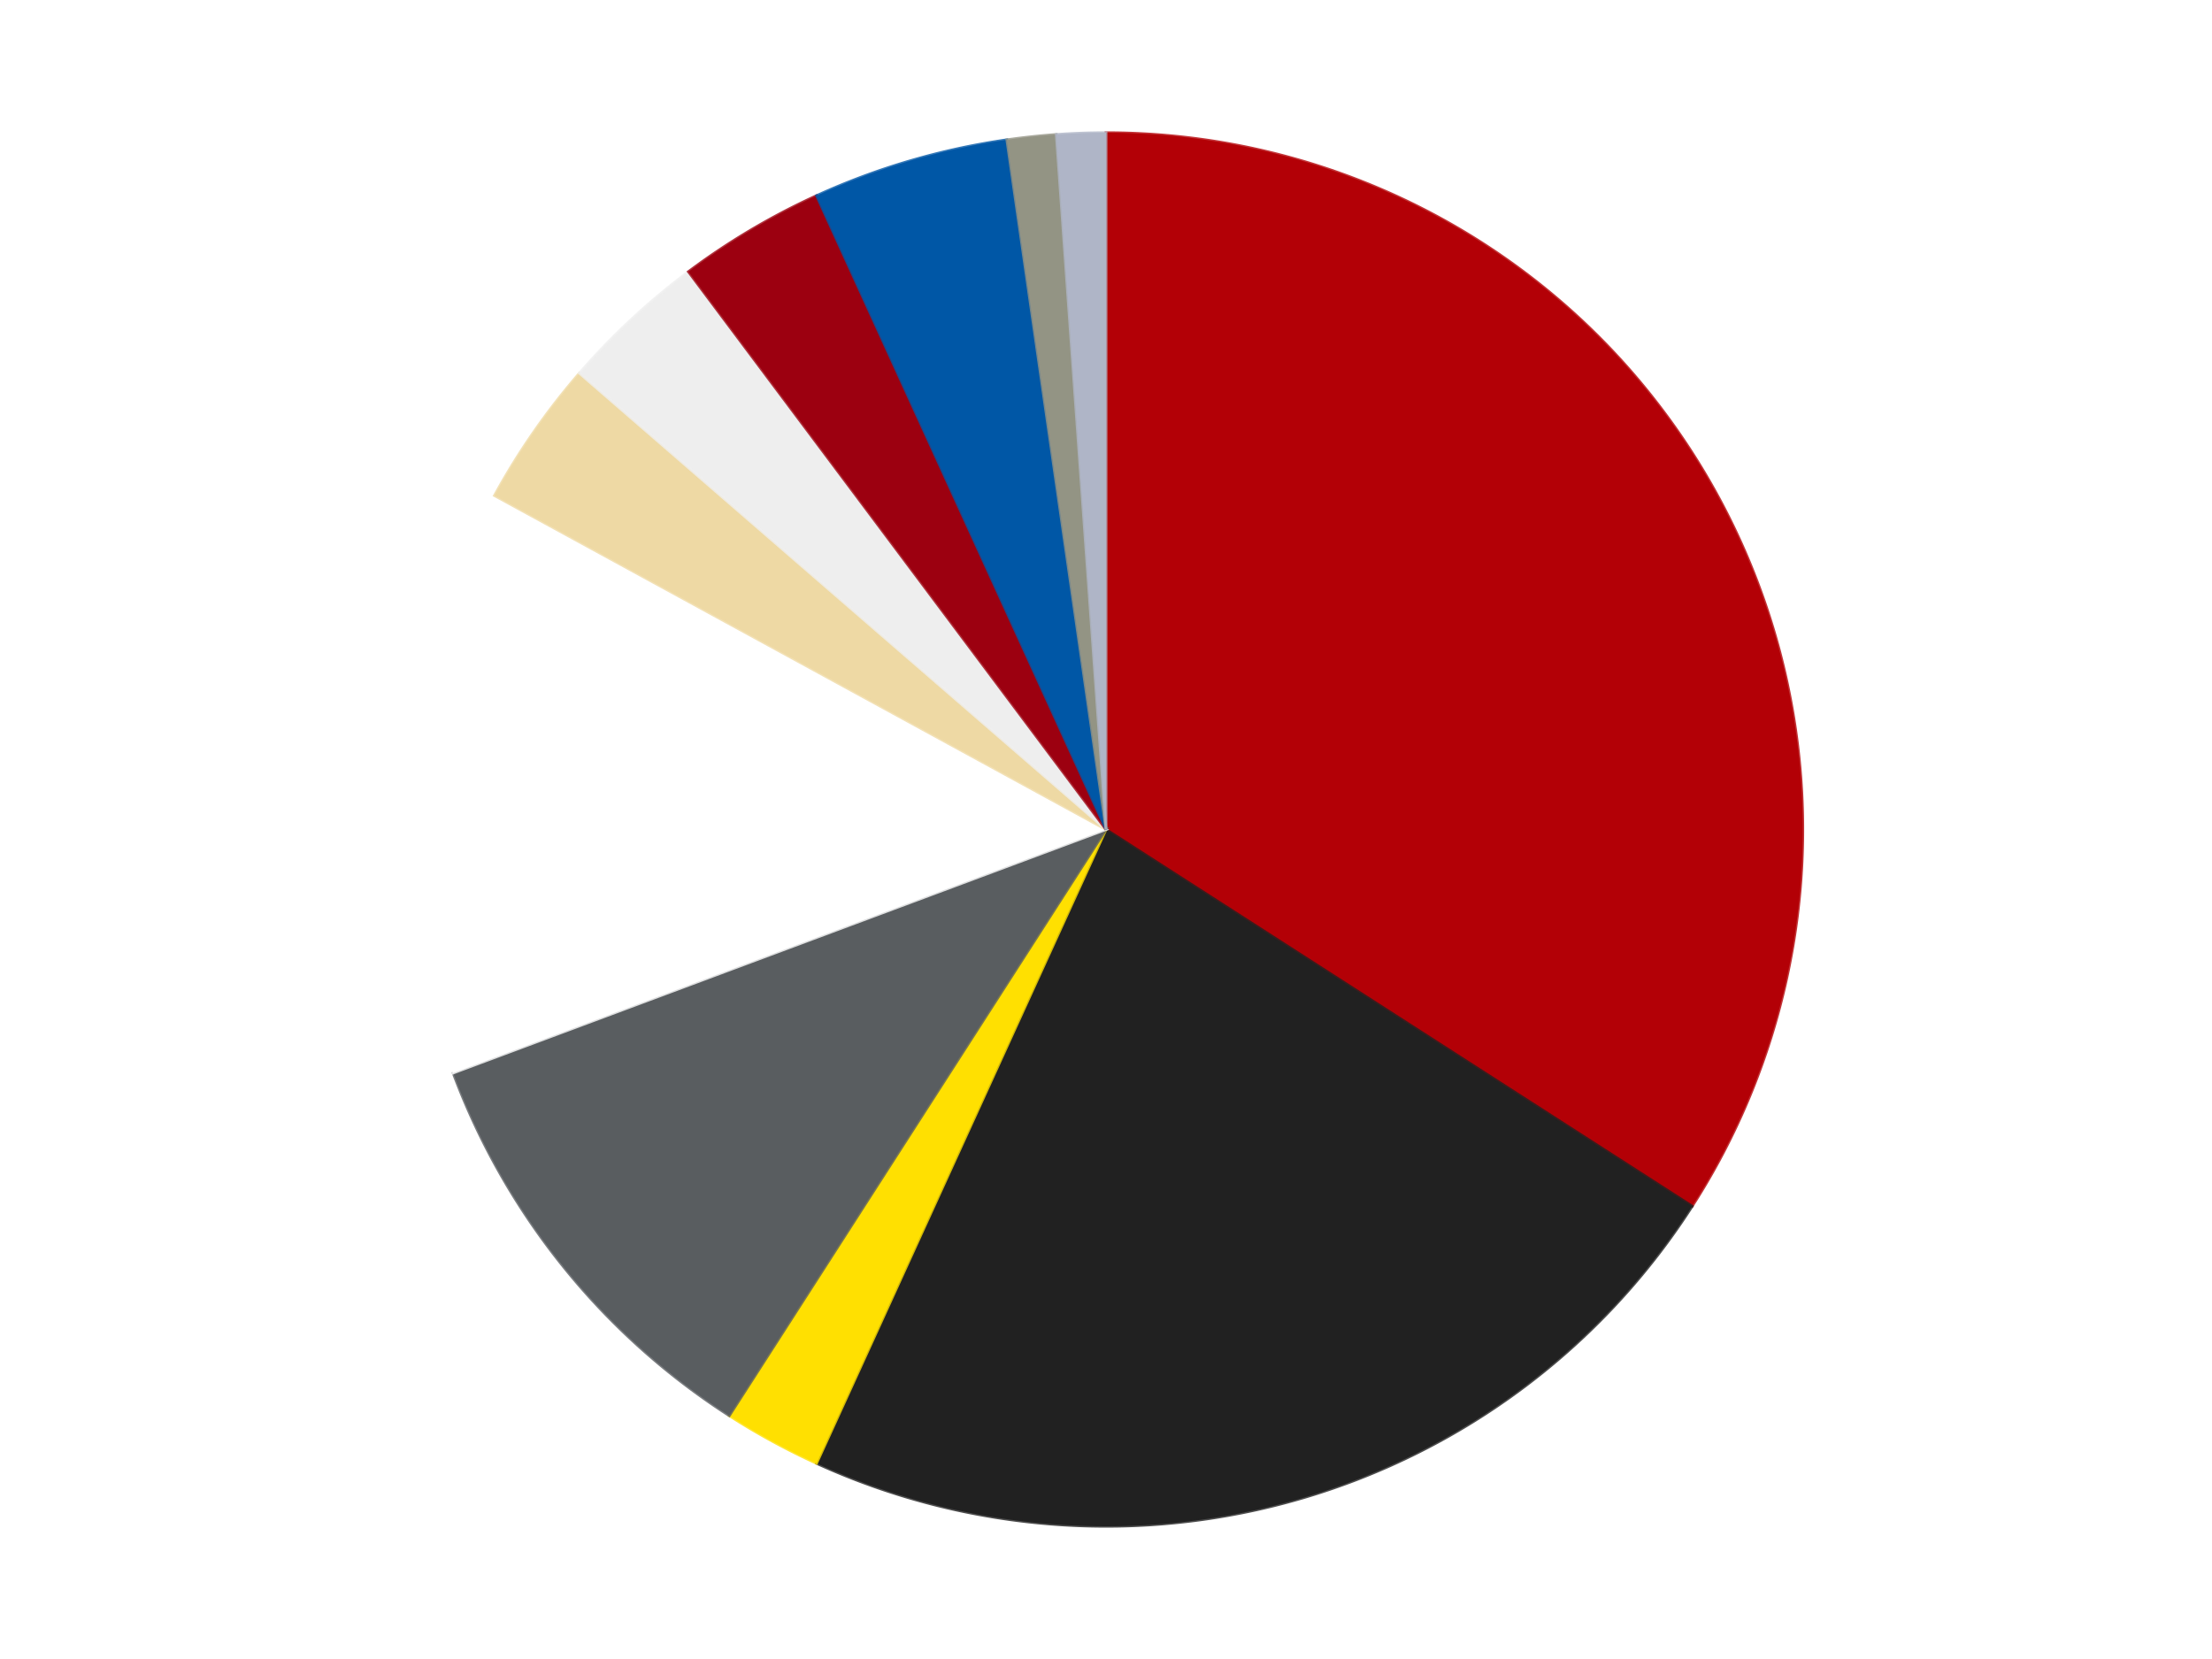 <?xml version='1.0' encoding='utf-8'?>
<svg xmlns="http://www.w3.org/2000/svg" xmlns:xlink="http://www.w3.org/1999/xlink" id="chart-43f372e0-6513-419f-b22a-89abbd45ed5d" class="pygal-chart" viewBox="0 0 800 600"><!--Generated with pygal 3.0.4 (lxml) ©Kozea 2012-2016 on 2024-07-03--><!--http://pygal.org--><!--http://github.com/Kozea/pygal--><defs><style type="text/css">#chart-43f372e0-6513-419f-b22a-89abbd45ed5d{-webkit-user-select:none;-webkit-font-smoothing:antialiased;font-family:Consolas,"Liberation Mono",Menlo,Courier,monospace}#chart-43f372e0-6513-419f-b22a-89abbd45ed5d .title{font-family:Consolas,"Liberation Mono",Menlo,Courier,monospace;font-size:16px}#chart-43f372e0-6513-419f-b22a-89abbd45ed5d .legends .legend text{font-family:Consolas,"Liberation Mono",Menlo,Courier,monospace;font-size:14px}#chart-43f372e0-6513-419f-b22a-89abbd45ed5d .axis text{font-family:Consolas,"Liberation Mono",Menlo,Courier,monospace;font-size:10px}#chart-43f372e0-6513-419f-b22a-89abbd45ed5d .axis text.major{font-family:Consolas,"Liberation Mono",Menlo,Courier,monospace;font-size:10px}#chart-43f372e0-6513-419f-b22a-89abbd45ed5d .text-overlay text.value{font-family:Consolas,"Liberation Mono",Menlo,Courier,monospace;font-size:16px}#chart-43f372e0-6513-419f-b22a-89abbd45ed5d .text-overlay text.label{font-family:Consolas,"Liberation Mono",Menlo,Courier,monospace;font-size:10px}#chart-43f372e0-6513-419f-b22a-89abbd45ed5d .tooltip{font-family:Consolas,"Liberation Mono",Menlo,Courier,monospace;font-size:14px}#chart-43f372e0-6513-419f-b22a-89abbd45ed5d text.no_data{font-family:Consolas,"Liberation Mono",Menlo,Courier,monospace;font-size:64px}
#chart-43f372e0-6513-419f-b22a-89abbd45ed5d{background-color:transparent}#chart-43f372e0-6513-419f-b22a-89abbd45ed5d path,#chart-43f372e0-6513-419f-b22a-89abbd45ed5d line,#chart-43f372e0-6513-419f-b22a-89abbd45ed5d rect,#chart-43f372e0-6513-419f-b22a-89abbd45ed5d circle{-webkit-transition:150ms;-moz-transition:150ms;transition:150ms}#chart-43f372e0-6513-419f-b22a-89abbd45ed5d .graph &gt; .background{fill:transparent}#chart-43f372e0-6513-419f-b22a-89abbd45ed5d .plot &gt; .background{fill:transparent}#chart-43f372e0-6513-419f-b22a-89abbd45ed5d .graph{fill:rgba(0,0,0,.87)}#chart-43f372e0-6513-419f-b22a-89abbd45ed5d text.no_data{fill:rgba(0,0,0,1)}#chart-43f372e0-6513-419f-b22a-89abbd45ed5d .title{fill:rgba(0,0,0,1)}#chart-43f372e0-6513-419f-b22a-89abbd45ed5d .legends .legend text{fill:rgba(0,0,0,.87)}#chart-43f372e0-6513-419f-b22a-89abbd45ed5d .legends .legend:hover text{fill:rgba(0,0,0,1)}#chart-43f372e0-6513-419f-b22a-89abbd45ed5d .axis .line{stroke:rgba(0,0,0,1)}#chart-43f372e0-6513-419f-b22a-89abbd45ed5d .axis .guide.line{stroke:rgba(0,0,0,.54)}#chart-43f372e0-6513-419f-b22a-89abbd45ed5d .axis .major.line{stroke:rgba(0,0,0,.87)}#chart-43f372e0-6513-419f-b22a-89abbd45ed5d .axis text.major{fill:rgba(0,0,0,1)}#chart-43f372e0-6513-419f-b22a-89abbd45ed5d .axis.y .guides:hover .guide.line,#chart-43f372e0-6513-419f-b22a-89abbd45ed5d .line-graph .axis.x .guides:hover .guide.line,#chart-43f372e0-6513-419f-b22a-89abbd45ed5d .stackedline-graph .axis.x .guides:hover .guide.line,#chart-43f372e0-6513-419f-b22a-89abbd45ed5d .xy-graph .axis.x .guides:hover .guide.line{stroke:rgba(0,0,0,1)}#chart-43f372e0-6513-419f-b22a-89abbd45ed5d .axis .guides:hover text{fill:rgba(0,0,0,1)}#chart-43f372e0-6513-419f-b22a-89abbd45ed5d .reactive{fill-opacity:1.0;stroke-opacity:.8;stroke-width:1}#chart-43f372e0-6513-419f-b22a-89abbd45ed5d .ci{stroke:rgba(0,0,0,.87)}#chart-43f372e0-6513-419f-b22a-89abbd45ed5d .reactive.active,#chart-43f372e0-6513-419f-b22a-89abbd45ed5d .active .reactive{fill-opacity:0.6;stroke-opacity:.9;stroke-width:4}#chart-43f372e0-6513-419f-b22a-89abbd45ed5d .ci .reactive.active{stroke-width:1.5}#chart-43f372e0-6513-419f-b22a-89abbd45ed5d .series text{fill:rgba(0,0,0,1)}#chart-43f372e0-6513-419f-b22a-89abbd45ed5d .tooltip rect{fill:transparent;stroke:rgba(0,0,0,1);-webkit-transition:opacity 150ms;-moz-transition:opacity 150ms;transition:opacity 150ms}#chart-43f372e0-6513-419f-b22a-89abbd45ed5d .tooltip .label{fill:rgba(0,0,0,.87)}#chart-43f372e0-6513-419f-b22a-89abbd45ed5d .tooltip .label{fill:rgba(0,0,0,.87)}#chart-43f372e0-6513-419f-b22a-89abbd45ed5d .tooltip .legend{font-size:.8em;fill:rgba(0,0,0,.54)}#chart-43f372e0-6513-419f-b22a-89abbd45ed5d .tooltip .x_label{font-size:.6em;fill:rgba(0,0,0,1)}#chart-43f372e0-6513-419f-b22a-89abbd45ed5d .tooltip .xlink{font-size:.5em;text-decoration:underline}#chart-43f372e0-6513-419f-b22a-89abbd45ed5d .tooltip .value{font-size:1.5em}#chart-43f372e0-6513-419f-b22a-89abbd45ed5d .bound{font-size:.5em}#chart-43f372e0-6513-419f-b22a-89abbd45ed5d .max-value{font-size:.75em;fill:rgba(0,0,0,.54)}#chart-43f372e0-6513-419f-b22a-89abbd45ed5d .map-element{fill:transparent;stroke:rgba(0,0,0,.54) !important}#chart-43f372e0-6513-419f-b22a-89abbd45ed5d .map-element .reactive{fill-opacity:inherit;stroke-opacity:inherit}#chart-43f372e0-6513-419f-b22a-89abbd45ed5d .color-0,#chart-43f372e0-6513-419f-b22a-89abbd45ed5d .color-0 a:visited{stroke:#F44336;fill:#F44336}#chart-43f372e0-6513-419f-b22a-89abbd45ed5d .color-1,#chart-43f372e0-6513-419f-b22a-89abbd45ed5d .color-1 a:visited{stroke:#3F51B5;fill:#3F51B5}#chart-43f372e0-6513-419f-b22a-89abbd45ed5d .color-2,#chart-43f372e0-6513-419f-b22a-89abbd45ed5d .color-2 a:visited{stroke:#009688;fill:#009688}#chart-43f372e0-6513-419f-b22a-89abbd45ed5d .color-3,#chart-43f372e0-6513-419f-b22a-89abbd45ed5d .color-3 a:visited{stroke:#FFC107;fill:#FFC107}#chart-43f372e0-6513-419f-b22a-89abbd45ed5d .color-4,#chart-43f372e0-6513-419f-b22a-89abbd45ed5d .color-4 a:visited{stroke:#FF5722;fill:#FF5722}#chart-43f372e0-6513-419f-b22a-89abbd45ed5d .color-5,#chart-43f372e0-6513-419f-b22a-89abbd45ed5d .color-5 a:visited{stroke:#9C27B0;fill:#9C27B0}#chart-43f372e0-6513-419f-b22a-89abbd45ed5d .color-6,#chart-43f372e0-6513-419f-b22a-89abbd45ed5d .color-6 a:visited{stroke:#03A9F4;fill:#03A9F4}#chart-43f372e0-6513-419f-b22a-89abbd45ed5d .color-7,#chart-43f372e0-6513-419f-b22a-89abbd45ed5d .color-7 a:visited{stroke:#8BC34A;fill:#8BC34A}#chart-43f372e0-6513-419f-b22a-89abbd45ed5d .color-8,#chart-43f372e0-6513-419f-b22a-89abbd45ed5d .color-8 a:visited{stroke:#FF9800;fill:#FF9800}#chart-43f372e0-6513-419f-b22a-89abbd45ed5d .color-9,#chart-43f372e0-6513-419f-b22a-89abbd45ed5d .color-9 a:visited{stroke:#E91E63;fill:#E91E63}#chart-43f372e0-6513-419f-b22a-89abbd45ed5d .color-10,#chart-43f372e0-6513-419f-b22a-89abbd45ed5d .color-10 a:visited{stroke:#2196F3;fill:#2196F3}#chart-43f372e0-6513-419f-b22a-89abbd45ed5d .text-overlay .color-0 text{fill:black}#chart-43f372e0-6513-419f-b22a-89abbd45ed5d .text-overlay .color-1 text{fill:black}#chart-43f372e0-6513-419f-b22a-89abbd45ed5d .text-overlay .color-2 text{fill:black}#chart-43f372e0-6513-419f-b22a-89abbd45ed5d .text-overlay .color-3 text{fill:black}#chart-43f372e0-6513-419f-b22a-89abbd45ed5d .text-overlay .color-4 text{fill:black}#chart-43f372e0-6513-419f-b22a-89abbd45ed5d .text-overlay .color-5 text{fill:black}#chart-43f372e0-6513-419f-b22a-89abbd45ed5d .text-overlay .color-6 text{fill:black}#chart-43f372e0-6513-419f-b22a-89abbd45ed5d .text-overlay .color-7 text{fill:black}#chart-43f372e0-6513-419f-b22a-89abbd45ed5d .text-overlay .color-8 text{fill:black}#chart-43f372e0-6513-419f-b22a-89abbd45ed5d .text-overlay .color-9 text{fill:black}#chart-43f372e0-6513-419f-b22a-89abbd45ed5d .text-overlay .color-10 text{fill:black}
#chart-43f372e0-6513-419f-b22a-89abbd45ed5d text.no_data{text-anchor:middle}#chart-43f372e0-6513-419f-b22a-89abbd45ed5d .guide.line{fill:none}#chart-43f372e0-6513-419f-b22a-89abbd45ed5d .centered{text-anchor:middle}#chart-43f372e0-6513-419f-b22a-89abbd45ed5d .title{text-anchor:middle}#chart-43f372e0-6513-419f-b22a-89abbd45ed5d .legends .legend text{fill-opacity:1}#chart-43f372e0-6513-419f-b22a-89abbd45ed5d .axis.x text{text-anchor:middle}#chart-43f372e0-6513-419f-b22a-89abbd45ed5d .axis.x:not(.web) text[transform]{text-anchor:start}#chart-43f372e0-6513-419f-b22a-89abbd45ed5d .axis.x:not(.web) text[transform].backwards{text-anchor:end}#chart-43f372e0-6513-419f-b22a-89abbd45ed5d .axis.y text{text-anchor:end}#chart-43f372e0-6513-419f-b22a-89abbd45ed5d .axis.y text[transform].backwards{text-anchor:start}#chart-43f372e0-6513-419f-b22a-89abbd45ed5d .axis.y2 text{text-anchor:start}#chart-43f372e0-6513-419f-b22a-89abbd45ed5d .axis.y2 text[transform].backwards{text-anchor:end}#chart-43f372e0-6513-419f-b22a-89abbd45ed5d .axis .guide.line{stroke-dasharray:4,4;stroke:black}#chart-43f372e0-6513-419f-b22a-89abbd45ed5d .axis .major.guide.line{stroke-dasharray:6,6;stroke:black}#chart-43f372e0-6513-419f-b22a-89abbd45ed5d .horizontal .axis.y .guide.line,#chart-43f372e0-6513-419f-b22a-89abbd45ed5d .horizontal .axis.y2 .guide.line,#chart-43f372e0-6513-419f-b22a-89abbd45ed5d .vertical .axis.x .guide.line{opacity:0}#chart-43f372e0-6513-419f-b22a-89abbd45ed5d .horizontal .axis.always_show .guide.line,#chart-43f372e0-6513-419f-b22a-89abbd45ed5d .vertical .axis.always_show .guide.line{opacity:1 !important}#chart-43f372e0-6513-419f-b22a-89abbd45ed5d .axis.y .guides:hover .guide.line,#chart-43f372e0-6513-419f-b22a-89abbd45ed5d .axis.y2 .guides:hover .guide.line,#chart-43f372e0-6513-419f-b22a-89abbd45ed5d .axis.x .guides:hover .guide.line{opacity:1}#chart-43f372e0-6513-419f-b22a-89abbd45ed5d .axis .guides:hover text{opacity:1}#chart-43f372e0-6513-419f-b22a-89abbd45ed5d .nofill{fill:none}#chart-43f372e0-6513-419f-b22a-89abbd45ed5d .subtle-fill{fill-opacity:.2}#chart-43f372e0-6513-419f-b22a-89abbd45ed5d .dot{stroke-width:1px;fill-opacity:1;stroke-opacity:1}#chart-43f372e0-6513-419f-b22a-89abbd45ed5d .dot.active{stroke-width:5px}#chart-43f372e0-6513-419f-b22a-89abbd45ed5d .dot.negative{fill:transparent}#chart-43f372e0-6513-419f-b22a-89abbd45ed5d text,#chart-43f372e0-6513-419f-b22a-89abbd45ed5d tspan{stroke:none !important}#chart-43f372e0-6513-419f-b22a-89abbd45ed5d .series text.active{opacity:1}#chart-43f372e0-6513-419f-b22a-89abbd45ed5d .tooltip rect{fill-opacity:.95;stroke-width:.5}#chart-43f372e0-6513-419f-b22a-89abbd45ed5d .tooltip text{fill-opacity:1}#chart-43f372e0-6513-419f-b22a-89abbd45ed5d .showable{visibility:hidden}#chart-43f372e0-6513-419f-b22a-89abbd45ed5d .showable.shown{visibility:visible}#chart-43f372e0-6513-419f-b22a-89abbd45ed5d .gauge-background{fill:rgba(229,229,229,1);stroke:none}#chart-43f372e0-6513-419f-b22a-89abbd45ed5d .bg-lines{stroke:transparent;stroke-width:2px}</style><script type="text/javascript">window.pygal = window.pygal || {};window.pygal.config = window.pygal.config || {};window.pygal.config['43f372e0-6513-419f-b22a-89abbd45ed5d'] = {"allow_interruptions": false, "box_mode": "extremes", "classes": ["pygal-chart"], "css": ["file://style.css", "file://graph.css"], "defs": [], "disable_xml_declaration": false, "dots_size": 2.5, "dynamic_print_values": false, "explicit_size": false, "fill": false, "force_uri_protocol": "https", "formatter": null, "half_pie": false, "height": 600, "include_x_axis": false, "inner_radius": 0, "interpolate": null, "interpolation_parameters": {}, "interpolation_precision": 250, "inverse_y_axis": false, "js": ["//kozea.github.io/pygal.js/2.0.x/pygal-tooltips.min.js"], "legend_at_bottom": false, "legend_at_bottom_columns": null, "legend_box_size": 12, "logarithmic": false, "margin": 20, "margin_bottom": null, "margin_left": null, "margin_right": null, "margin_top": null, "max_scale": 16, "min_scale": 4, "missing_value_fill_truncation": "x", "no_data_text": "No data", "no_prefix": false, "order_min": null, "pretty_print": false, "print_labels": false, "print_values": false, "print_values_position": "center", "print_zeroes": true, "range": null, "rounded_bars": null, "secondary_range": null, "show_dots": true, "show_legend": false, "show_minor_x_labels": true, "show_minor_y_labels": true, "show_only_major_dots": false, "show_x_guides": false, "show_x_labels": true, "show_y_guides": true, "show_y_labels": true, "spacing": 10, "stack_from_top": false, "strict": false, "stroke": true, "stroke_style": null, "style": {"background": "transparent", "ci_colors": [], "colors": ["#F44336", "#3F51B5", "#009688", "#FFC107", "#FF5722", "#9C27B0", "#03A9F4", "#8BC34A", "#FF9800", "#E91E63", "#2196F3", "#4CAF50", "#FFEB3B", "#673AB7", "#00BCD4", "#CDDC39", "#9E9E9E", "#607D8B"], "dot_opacity": "1", "font_family": "Consolas, \"Liberation Mono\", Menlo, Courier, monospace", "foreground": "rgba(0, 0, 0, .87)", "foreground_strong": "rgba(0, 0, 0, 1)", "foreground_subtle": "rgba(0, 0, 0, .54)", "guide_stroke_color": "black", "guide_stroke_dasharray": "4,4", "label_font_family": "Consolas, \"Liberation Mono\", Menlo, Courier, monospace", "label_font_size": 10, "legend_font_family": "Consolas, \"Liberation Mono\", Menlo, Courier, monospace", "legend_font_size": 14, "major_guide_stroke_color": "black", "major_guide_stroke_dasharray": "6,6", "major_label_font_family": "Consolas, \"Liberation Mono\", Menlo, Courier, monospace", "major_label_font_size": 10, "no_data_font_family": "Consolas, \"Liberation Mono\", Menlo, Courier, monospace", "no_data_font_size": 64, "opacity": "1.0", "opacity_hover": "0.6", "plot_background": "transparent", "stroke_opacity": ".8", "stroke_opacity_hover": ".9", "stroke_width": "1", "stroke_width_hover": "4", "title_font_family": "Consolas, \"Liberation Mono\", Menlo, Courier, monospace", "title_font_size": 16, "tooltip_font_family": "Consolas, \"Liberation Mono\", Menlo, Courier, monospace", "tooltip_font_size": 14, "transition": "150ms", "value_background": "rgba(229, 229, 229, 1)", "value_colors": [], "value_font_family": "Consolas, \"Liberation Mono\", Menlo, Courier, monospace", "value_font_size": 16, "value_label_font_family": "Consolas, \"Liberation Mono\", Menlo, Courier, monospace", "value_label_font_size": 10}, "title": null, "tooltip_border_radius": 0, "tooltip_fancy_mode": true, "truncate_label": null, "truncate_legend": null, "width": 800, "x_label_rotation": 0, "x_labels": null, "x_labels_major": null, "x_labels_major_count": null, "x_labels_major_every": null, "x_title": null, "xrange": null, "y_label_rotation": 0, "y_labels": null, "y_labels_major": null, "y_labels_major_count": null, "y_labels_major_every": null, "y_title": null, "zero": 0, "legends": ["Red", "Black", "Yellow", "Dark Bluish Gray", "White", "Tan", "Trans-Clear", "Trans-Red", "Blue", "Trans-Black", "Light Bluish Gray"]}</script><script type="text/javascript" xlink:href="https://kozea.github.io/pygal.js/2.0.x/pygal-tooltips.min.js"/></defs><title>Pygal</title><g class="graph pie-graph vertical"><rect x="0" y="0" width="800" height="600" class="background"/><g transform="translate(20, 20)" class="plot"><rect x="0" y="0" width="760" height="560" class="background"/><g class="series serie-0 color-0"><g class="slices"><g class="slice" style="fill: #B30006; stroke: #B30006"><path d="M380 28 A252 252 0 0 1 591.996 416.241 L380 280 A0 0 0 0 0 380 280 z" class="slice reactive tooltip-trigger"/><desc class="value">30</desc><desc class="x centered">490.5875526854742</desc><desc class="y centered">219.61462767327282</desc></g></g></g><g class="series serie-1 color-1"><g class="slices"><g class="slice" style="fill: #212121; stroke: #212121"><path d="M591.996 416.241 A252 252 0 0 1 275.315 509.227 L380 280 A0 0 0 0 0 380 280 z" class="slice reactive tooltip-trigger"/><desc class="value">20</desc><desc class="x centered">415.4983021620202</desc><desc class="y centered">400.89611467542665</desc></g></g></g><g class="series serie-2 color-2"><g class="slices"><g class="slice" style="fill: #FFE001; stroke: #FFE001"><path d="M275.315 509.227 A252 252 0 0 1 243.759 491.996 L380 280 A0 0 0 0 0 380 280 z" class="slice reactive tooltip-trigger"/><desc class="value">2</desc><desc class="x centered">319.6146276732729</desc><desc class="y centered">390.58755268547424</desc></g></g></g><g class="series serie-3 color-3"><g class="slices"><g class="slice" style="fill: #595D60; stroke: #595D60"><path d="M243.759 491.996 A252 252 0 0 1 143.889 368.065 L380 280 A0 0 0 0 0 380 280 z" class="slice reactive tooltip-trigger"/><desc class="value">9</desc><desc class="x centered">281.8911662057309</desc><desc class="y centered">359.0610949299874</desc></g></g></g><g class="series serie-4 color-4"><g class="slices"><g class="slice" style="fill: #FFFFFF; stroke: #FFFFFF"><path d="M143.889 368.065 A252 252 0 0 1 158.825 159.229 L380 280 A0 0 0 0 0 380 280 z" class="slice reactive tooltip-trigger"/><desc class="value">12</desc><desc class="x centered">254.32103355910806</desc><desc class="y centered">271.0112629168968</desc></g></g></g><g class="series serie-5 color-5"><g class="slices"><g class="slice" style="fill: #EED9A4; stroke: #EED9A4"><path d="M158.825 159.229 A252 252 0 0 1 189.551 114.975 L380 280 A0 0 0 0 0 380 280 z" class="slice reactive tooltip-trigger"/><desc class="value">3</desc><desc class="x centered">276.500982334818</desc><desc class="y centered">208.13934774619463</desc></g></g></g><g class="series serie-6 color-6"><g class="slices"><g class="slice" style="fill: #EEEEEE; stroke: #EEEEEE"><path d="M189.551 114.975 A252 252 0 0 1 228.982 78.264 L380 280 A0 0 0 0 0 380 280 z" class="slice reactive tooltip-trigger"/><desc class="value">3</desc><desc class="x centered">294.14133961116966</desc><desc class="y centered">187.78129020510266</desc></g></g></g><g class="series serie-7 color-7"><g class="slices"><g class="slice" style="fill: #9C0010; stroke: #9C0010"><path d="M228.982 78.264 A252 252 0 0 1 275.315 50.773 L380 280 A0 0 0 0 0 380 280 z" class="slice reactive tooltip-trigger"/><desc class="value">3</desc><desc class="x centered">315.7059758343266</desc><desc class="y centered">171.63820573382975</desc></g></g></g><g class="series serie-8 color-8"><g class="slices"><g class="slice" style="fill: #0057A6; stroke: #0057A6"><path d="M275.315 50.773 A252 252 0 0 1 344.137 30.565 L380 280 A0 0 0 0 0 380 280 z" class="slice reactive tooltip-trigger"/><desc class="value">4</desc><desc class="x centered">344.50169783797986</desc><desc class="y centered">159.10388532457333</desc></g></g></g><g class="series serie-9 color-9"><g class="slices"><g class="slice" style="fill: #939484; stroke: #939484"><path d="M344.137 30.565 A252 252 0 0 1 362.023 28.642 L380 280 A0 0 0 0 0 380 280 z" class="slice reactive tooltip-trigger"/><desc class="value">1</desc><desc class="x centered">366.5312146827958</desc><desc class="y centered">154.72194197674094</desc></g></g></g><g class="series serie-10 color-10"><g class="slices"><g class="slice" style="fill: #AFB5C7; stroke: #AFB5C7"><path d="M362.023 28.642 A252 252 0 0 1 380 28 L380 280 A0 0 0 0 0 380 280 z" class="slice reactive tooltip-trigger"/><desc class="value">1</desc><desc class="x centered">375.50276593628854</desc><desc class="y centered">154.08028396721903</desc></g></g></g></g><g class="titles"/><g transform="translate(20, 20)" class="plot overlay"><g class="series serie-0 color-0"/><g class="series serie-1 color-1"/><g class="series serie-2 color-2"/><g class="series serie-3 color-3"/><g class="series serie-4 color-4"/><g class="series serie-5 color-5"/><g class="series serie-6 color-6"/><g class="series serie-7 color-7"/><g class="series serie-8 color-8"/><g class="series serie-9 color-9"/><g class="series serie-10 color-10"/></g><g transform="translate(20, 20)" class="plot text-overlay"><g class="series serie-0 color-0"/><g class="series serie-1 color-1"/><g class="series serie-2 color-2"/><g class="series serie-3 color-3"/><g class="series serie-4 color-4"/><g class="series serie-5 color-5"/><g class="series serie-6 color-6"/><g class="series serie-7 color-7"/><g class="series serie-8 color-8"/><g class="series serie-9 color-9"/><g class="series serie-10 color-10"/></g><g transform="translate(20, 20)" class="plot tooltip-overlay"><g transform="translate(0 0)" style="opacity: 0" class="tooltip"><rect rx="0" ry="0" width="0" height="0" class="tooltip-box"/><g class="text"/></g></g></g></svg>